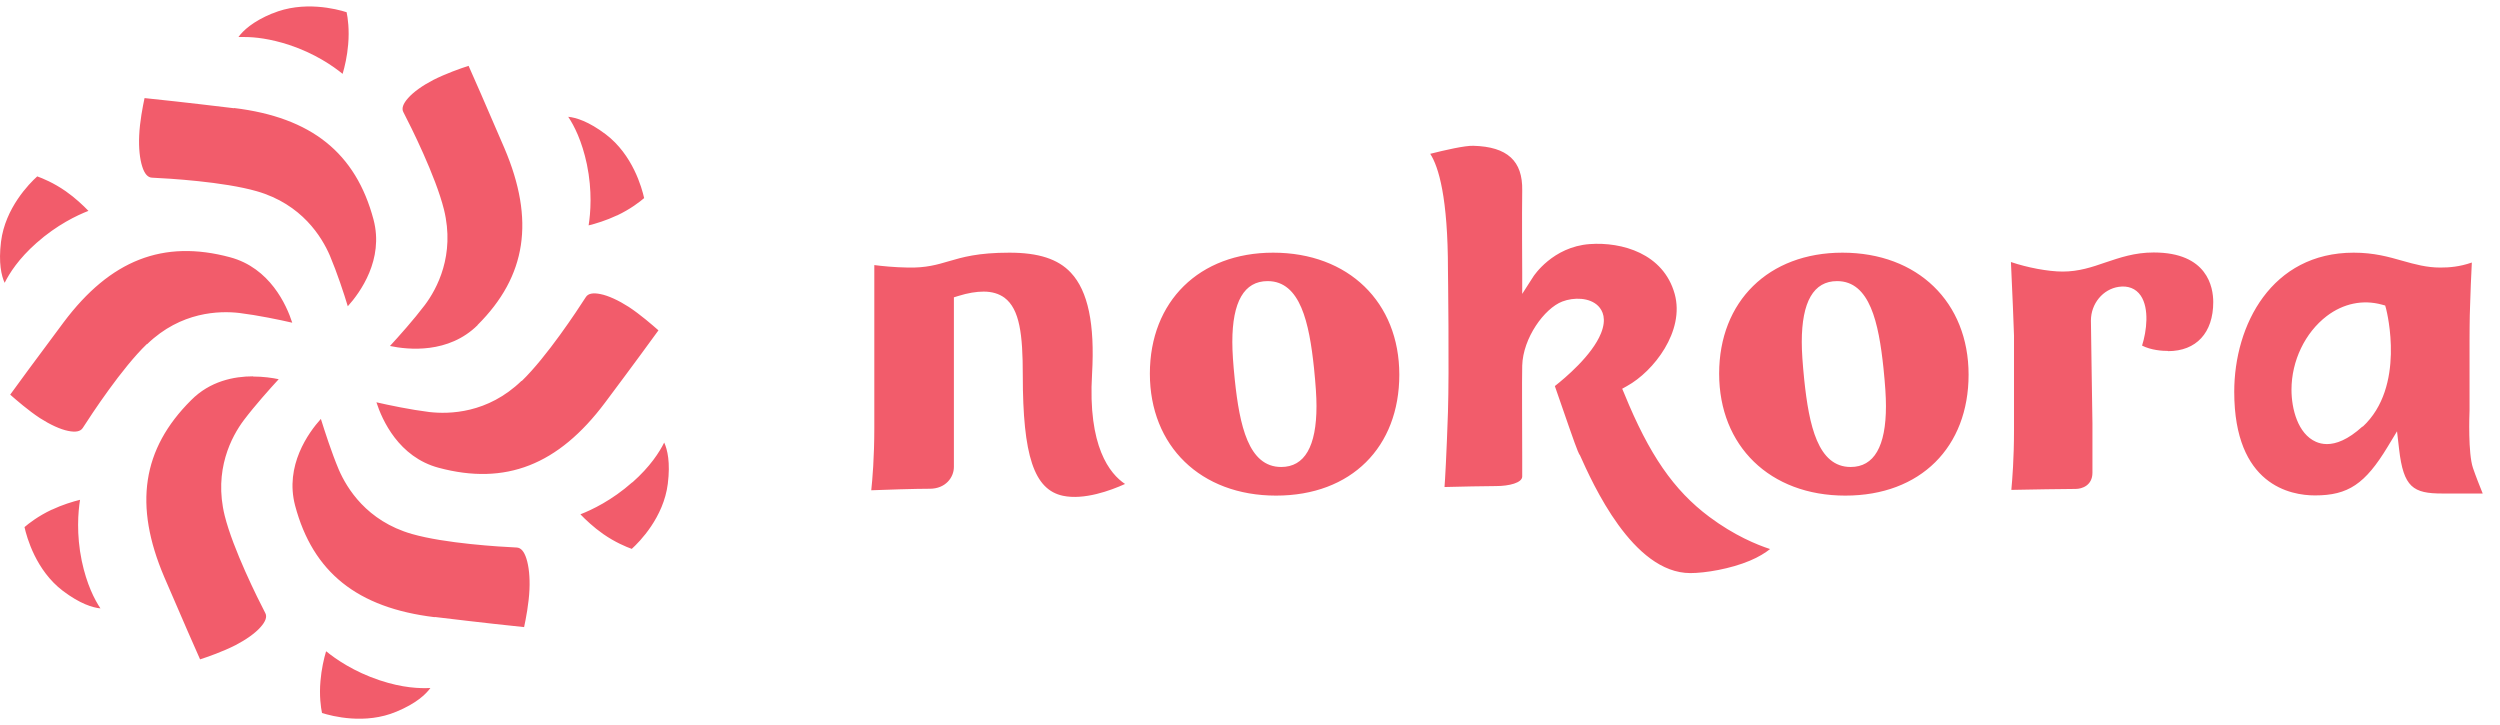 <?xml version="1.0" encoding="UTF-8"?>
<svg xmlns="http://www.w3.org/2000/svg" width="131" height="38" viewBox="0 0 131 38" fill="none">
  <path d="M17.094 34.13C17.584 34.53 18.544 35.2 19.904 35.65C21.104 36.05 22.004 36.08 22.554 36.05C22.314 36.38 21.814 36.86 20.774 37.29C19.144 37.98 17.403 37.53 16.873 37.36C16.813 37.08 16.723 36.45 16.793 35.68C16.843 35.071 16.973 34.51 17.083 34.14L17.094 34.13ZM13.253 19.73C13.793 19.73 14.274 19.8 14.604 19.87C14.144 20.37 13.364 21.24 12.774 22.02C12.144 22.86 11.184 24.63 11.774 27.02C12.214 28.78 13.504 31.359 13.904 32.13C14.004 32.32 13.914 32.57 13.654 32.86C13.374 33.18 12.893 33.52 12.333 33.81C11.684 34.14 10.894 34.419 10.484 34.55C10.244 34.009 9.624 32.609 8.604 30.23C7.004 26.47 7.444 23.53 10.014 20.97C11.004 19.97 12.254 19.72 13.264 19.72L13.253 19.73ZM16.814 21.95C17.014 22.59 17.373 23.71 17.753 24.61C18.173 25.58 19.214 27.3 21.583 27.98C23.323 28.48 26.203 28.65 27.074 28.69C27.294 28.7 27.463 28.89 27.583 29.27C27.713 29.67 27.773 30.26 27.744 30.89C27.713 31.62 27.553 32.44 27.463 32.86C26.873 32.8 25.353 32.64 22.784 32.33L22.774 32.34C18.724 31.85 16.393 29.99 15.463 26.49C14.913 24.4 16.164 22.67 16.814 21.95ZM4.194 26.19C4.094 26.82 3.994 27.99 4.284 29.39C4.544 30.62 4.954 31.42 5.264 31.88C4.854 31.84 4.193 31.64 3.293 30.96C1.884 29.89 1.404 28.16 1.284 27.62C1.504 27.43 2.004 27.04 2.704 26.71H2.713C3.263 26.45 3.824 26.28 4.194 26.19ZM77.213 7.64C78.983 7.69 79.794 8.43 79.764 9.98C79.744 11.11 79.764 14.31 79.764 14.31V15.4L80.354 14.48C80.364 14.47 81.354 12.93 83.304 12.79C84.984 12.67 87.163 13.28 87.753 15.4C88.293 17.35 86.653 19.46 85.253 20.23L85.003 20.37L85.114 20.63C86.414 23.82 87.704 25.69 89.564 27.08C90.874 28.06 92.073 28.55 92.753 28.77C92.513 28.96 92.153 29.19 91.694 29.38C90.674 29.81 89.354 30.03 88.574 30.03C85.554 30.03 83.464 25.36 82.774 23.82L82.764 23.83L82.674 23.63C82.574 23.419 81.934 21.56 81.474 20.23C81.994 19.82 83.424 18.63 83.894 17.46C84.194 16.71 83.983 16.28 83.753 16.04C83.303 15.58 82.463 15.57 81.864 15.8C80.924 16.16 79.804 17.71 79.764 19.16C79.744 19.92 79.764 22.49 79.764 24.02V24.97C79.763 25.3 79.073 25.47 78.394 25.47C77.904 25.47 76.404 25.5 75.694 25.52V25.49C75.714 25.31 75.803 23.74 75.873 21.6C75.943 19.452 75.874 14.209 75.873 14.15C75.873 10.351 75.384 8.74 74.944 8.06C75.694 7.87 76.773 7.621 77.213 7.64ZM34.804 23.19C34.974 23.56 35.133 24.23 34.993 25.35C34.773 27.11 33.514 28.39 33.104 28.761C32.824 28.66 32.234 28.42 31.604 27.98C31.104 27.63 30.683 27.23 30.413 26.95C31.003 26.72 32.064 26.22 33.134 25.27V25.28C34.074 24.45 34.554 23.69 34.804 23.19ZM52.894 13.24C54.414 13.24 55.444 13.57 56.114 14.29C57.014 15.25 57.374 16.98 57.224 19.59C56.994 23.399 58.154 24.83 58.953 25.36C58.183 25.71 56.803 26.21 55.703 25.98C54.184 25.66 53.594 23.88 53.594 19.65C53.594 17.53 53.434 16.201 52.634 15.6C52.344 15.39 51.983 15.28 51.543 15.28C51.163 15.28 50.723 15.35 50.213 15.509L49.984 15.58V24.47C49.983 25.02 49.544 25.61 48.724 25.61C47.974 25.61 46.394 25.66 45.663 25.69H45.654C45.714 25.13 45.814 23.97 45.814 22.43V13.89C46.204 13.94 46.864 14.01 47.583 14.02C48.523 14.04 49.103 13.87 49.713 13.69C50.433 13.48 51.234 13.24 52.894 13.24ZM66.713 13.24C70.663 13.24 73.323 15.84 73.324 19.63C73.324 23.42 70.814 25.97 66.864 25.97C62.914 25.97 60.253 23.37 60.253 19.58C60.253 15.79 62.844 13.24 66.713 13.24ZM96.543 13.24C100.493 13.24 103.154 15.84 103.154 19.63C103.154 23.42 100.644 25.97 96.694 25.97C92.744 25.97 90.083 23.37 90.083 19.58C90.084 15.79 92.674 13.24 96.543 13.24ZM123.333 13.24C124.403 13.24 125.164 13.46 125.904 13.67C126.544 13.85 127.154 14.02 127.873 14.02C128.343 14.02 128.884 13.979 129.514 13.759H129.524C129.484 14.54 129.454 15.28 129.434 15.98C129.404 16.62 129.404 17.82 129.404 17.82V21.509C129.394 21.739 129.323 23.75 129.583 24.52C129.733 24.96 129.944 25.49 130.094 25.86H127.974C126.454 25.86 125.943 25.54 125.713 23.54L125.604 22.6L125.114 23.41C123.934 25.36 123.044 25.96 121.304 25.96C120.034 25.96 117.074 25.43 117.074 20.53C117.074 17.02 119.034 13.24 123.333 13.24ZM112.854 13.23C115.674 13.23 115.974 15.05 115.974 15.83C115.974 17.44 115.084 18.4 113.604 18.4L113.614 18.39C113.294 18.39 112.723 18.35 112.244 18.11C112.484 17.35 112.634 16.17 112.174 15.49C111.914 15.11 111.504 14.96 111.024 15.03C110.194 15.15 109.564 15.91 109.564 16.799C109.564 17.2 109.644 21.99 109.644 22.19V24.77C109.644 25.44 109.094 25.62 108.764 25.62C108.334 25.62 106.254 25.65 105.394 25.67C105.444 25.13 105.534 24.03 105.534 22.53V17.59C105.533 17.464 105.433 14.909 105.373 13.73C106.223 14.02 107.323 14.23 108.083 14.23C108.923 14.23 109.613 14 110.333 13.75C111.083 13.5 111.854 13.23 112.854 13.23ZM30.703 15.56C30.823 15.38 31.073 15.33 31.463 15.41C31.873 15.49 32.414 15.74 32.944 16.08C33.554 16.48 34.183 17.03 34.503 17.31C34.153 17.791 33.253 19.031 31.703 21.1C29.254 24.37 26.484 25.45 22.984 24.511C20.894 23.951 20.024 22.01 19.724 21.08C20.374 21.23 21.524 21.47 22.494 21.59C23.534 21.71 25.554 21.67 27.324 19.96H27.344C28.654 18.69 30.233 16.291 30.703 15.56ZM66.424 14.73C65.194 14.73 64.574 15.81 64.574 17.92C64.574 18.42 64.614 19.03 64.704 19.91C64.954 22.28 65.414 24.47 67.134 24.47C68.364 24.47 68.984 23.39 68.984 21.28C68.984 20.78 68.944 20.19 68.854 19.29C68.604 16.92 68.144 14.731 66.424 14.73ZM96.264 14.73C95.034 14.73 94.413 15.81 94.413 17.92C94.413 18.42 94.453 19.01 94.543 19.91C94.793 22.28 95.254 24.47 96.974 24.47C98.204 24.47 98.824 23.39 98.824 21.28C98.824 20.78 98.784 20.17 98.694 19.29C98.444 16.92 97.984 14.73 96.264 14.73ZM124.804 15.96C123.814 15.69 122.794 15.9 121.924 16.56C120.784 17.43 120.074 18.91 120.074 20.42C120.074 21.42 120.404 22.73 121.354 23.15C121.514 23.22 121.704 23.27 121.934 23.27C122.404 23.27 123.024 23.05 123.793 22.35L123.804 22.36C126.063 20.271 125.074 16.362 125.034 16.19L124.984 16.009L124.804 15.96ZM3.333 16.89C5.783 13.62 8.554 12.54 12.054 13.48C14.144 14.04 15.014 15.98 15.314 16.91C14.664 16.76 13.513 16.52 12.543 16.4C11.503 16.28 9.483 16.32 7.713 18.03H7.694C6.384 19.29 4.803 21.7 4.333 22.43C4.213 22.61 3.963 22.66 3.574 22.58C3.164 22.5 2.624 22.25 2.094 21.91C1.484 21.51 0.854 20.96 0.534 20.68C0.884 20.2 1.784 18.96 3.333 16.89ZM24.554 3.45C24.794 3.99 25.414 5.39 26.434 7.77C28.034 11.53 27.594 14.47 25.024 17.03H25.034C23.504 18.55 21.384 18.33 20.434 18.13C20.894 17.63 21.674 16.76 22.264 15.98C22.894 15.14 23.854 13.37 23.264 10.98C22.824 9.22 21.534 6.64 21.134 5.87C21.034 5.68 21.124 5.43 21.384 5.14C21.664 4.82 22.144 4.48 22.703 4.19C23.354 3.86 24.144 3.58 24.554 3.45ZM7.574 5.14C8.164 5.2 9.684 5.36 12.253 5.67L12.264 5.66C16.314 6.15 18.644 8.011 19.574 11.511C20.123 13.6 18.874 15.329 18.224 16.049C18.034 15.409 17.663 14.29 17.284 13.39C16.864 12.42 15.823 10.7 13.454 10.02C11.713 9.52 8.833 9.35 7.963 9.31C7.744 9.3 7.573 9.11 7.454 8.73C7.324 8.33 7.263 7.74 7.293 7.11C7.323 6.38 7.484 5.56 7.574 5.14ZM1.944 9.24C2.224 9.34 2.814 9.58 3.444 10.02C3.944 10.37 4.364 10.77 4.634 11.05C4.044 11.28 2.983 11.78 1.913 12.73C0.974 13.56 0.494 14.32 0.244 14.82C0.074 14.45 -0.086 13.78 0.054 12.66C0.274 10.9 1.534 9.62 1.944 9.25V9.24ZM29.774 6.12C30.184 6.16 30.844 6.36 31.744 7.04C33.153 8.109 33.633 9.839 33.753 10.38C33.533 10.57 33.033 10.96 32.333 11.29H32.324C31.774 11.55 31.214 11.72 30.844 11.81C30.944 11.18 31.043 10.01 30.753 8.61C30.493 7.38 30.084 6.58 29.774 6.12ZM14.264 0.71C15.894 0.02 17.633 0.47 18.163 0.64C18.224 0.93 18.314 1.56 18.244 2.33C18.194 2.94 18.064 3.5 17.953 3.87C17.463 3.47 16.504 2.8 15.144 2.35C14.154 2.03 13.374 1.94 12.814 1.94H12.493C12.733 1.61 13.234 1.13 14.274 0.7L14.264 0.71Z" fill="#F25C6B"></path>
</svg>

